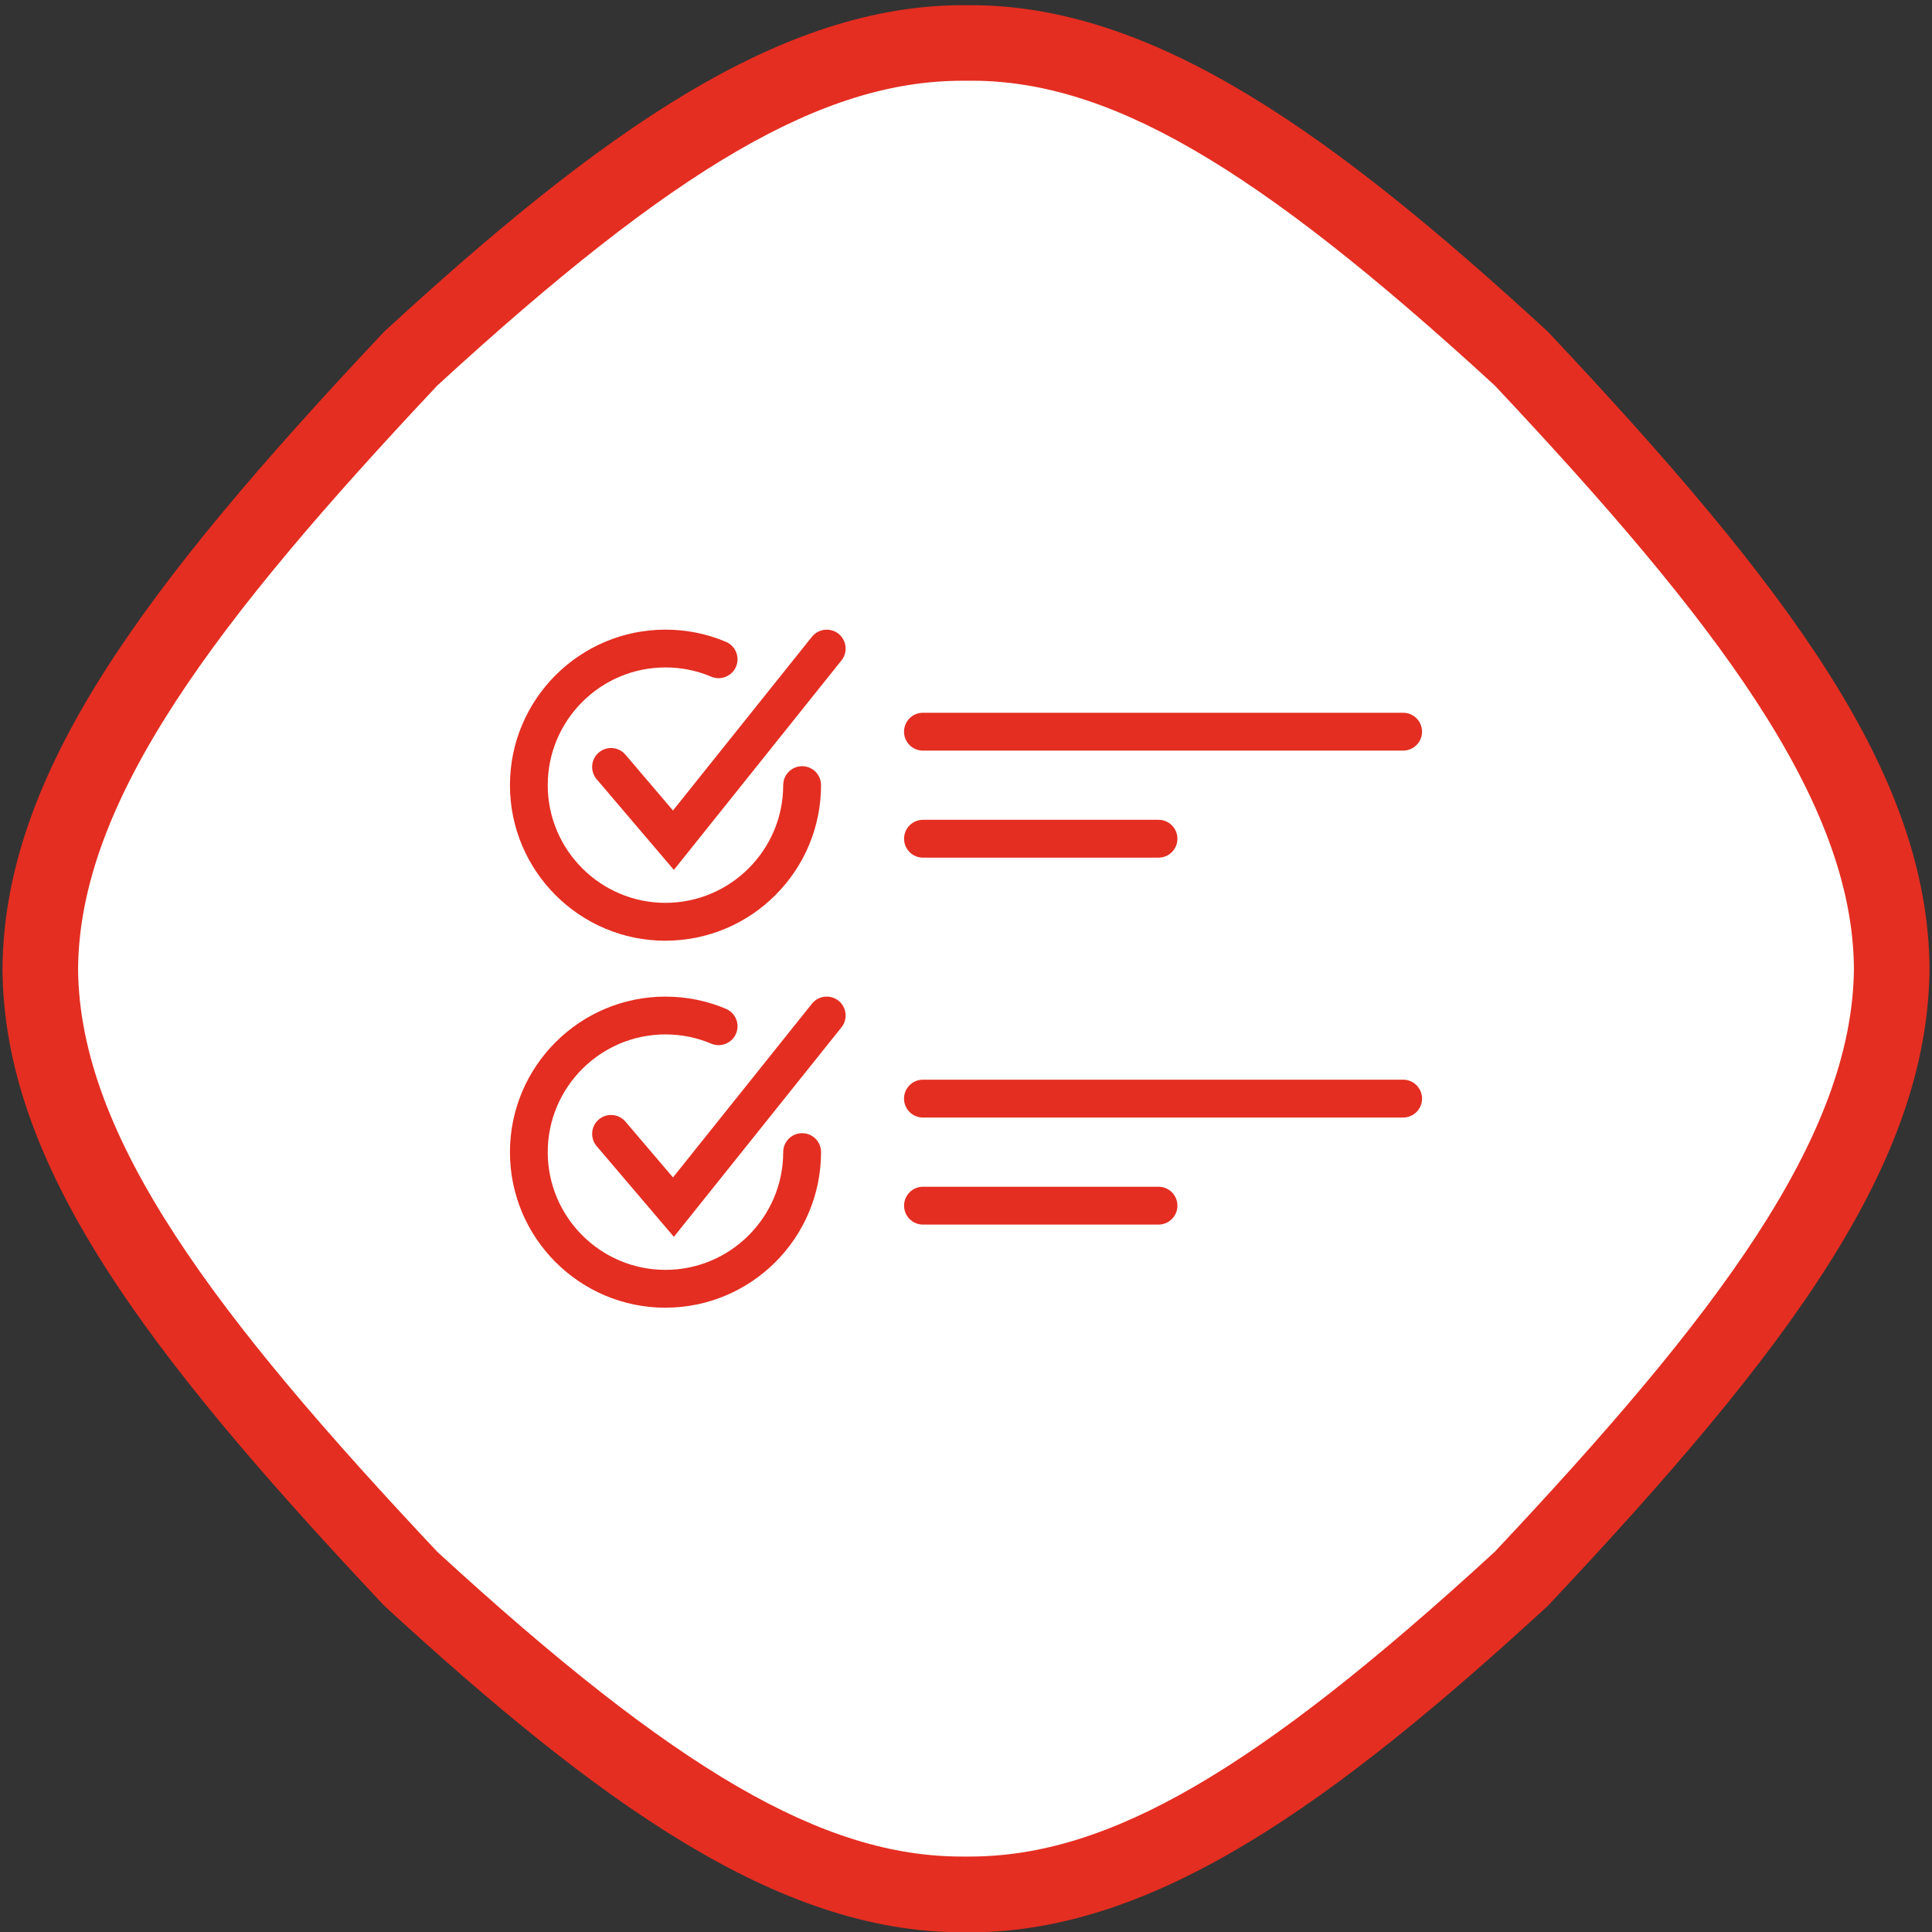 <?xml version="1.0" encoding="UTF-8"?>
<svg id="uuid-500379f7-3272-43cf-817a-081894d2499f" data-name="Livello_1" xmlns="http://www.w3.org/2000/svg" width="390" height="390" viewBox="0 0 390 390">
  <rect x="0" y="0" width="390" height="390" fill="#333333" stroke="none"/>
  <g>
    <path d="M307.1,72.4C260.43,29.5,227.78,8.27,195,8.68c-32.78-.4-65.43,20.82-112.1,63.72C33.31,125.12,8.39,160.37,8.13,195.54c.26,35.17,25.18,70.44,74.77,123.15,46.67,42.88,79.33,64.1,112.1,63.72,32.78.38,65.43-20.84,112.1-63.72,49.58-52.71,74.5-87.98,74.76-123.15-.27-35.17-25.18-70.42-74.76-123.14Z" style="fill: #fff; fill-rule: evenodd;"/>
    <path d="M194.01,390.04c-37.07,0-73.34-26.29-116.27-65.74l-.39-.39C28.9,272.42.79,234.92.5,195.59c.29-39.42,28.4-76.92,76.84-128.42l.39-.39C121.02,26.99,157.52.72,195.1,1.05c.32,0,.64,0,.97,0,37.02,0,73.29,26.29,116.21,65.74l.39.39c48.43,51.5,76.53,89.01,76.83,128.31-.3,39.44-28.4,76.94-76.83,128.44l-.39.39c-42.94,39.45-79.22,65.74-116.45,65.74h-1.81ZM88.27,313.25c48.11,44.18,77.92,61.52,105.87,61.52h1.56c28.11,0,57.92-17.34,106.04-61.52,44.57-47.41,72.24-83.66,72.5-117.78-.26-33.98-27.93-70.23-72.5-117.65-48.57-44.61-78.35-61.94-106.64-61.52-.28,0-.56,0-.83,0-28.1,0-57.9,17.35-105.99,61.52C43.69,125.24,16.02,161.49,15.76,195.59c.26,34.01,27.92,70.26,72.51,117.66Z" style="fill: #e42e21;"/>
  </g>
  <g>
    <g>
      <path d="M134.33,189.9c-17.31,0-31.39-14.08-31.39-31.4s14.08-31.4,31.39-31.4c4.24,0,8.35.83,12.22,2.47,1.94.82,2.85,3.06,2.03,5-.82,1.94-3.08,2.84-5,2.03-2.93-1.24-6.04-1.87-9.25-1.87-13.1,0-23.76,10.66-23.76,23.76s10.66,23.76,23.76,23.76,23.77-10.66,23.77-23.76c0-2.11,1.71-3.82,3.82-3.82s3.82,1.71,3.82,3.82c0,17.31-14.09,31.4-31.4,31.4Z" style="fill: #e42e21;"/>
      <path d="M136.03,175.6l-15.59-18.31c-1.36-1.61-1.17-4.01.43-5.38,1.61-1.37,4.01-1.18,5.38.43l9.6,11.27,28.05-35.07c1.32-1.64,3.72-1.91,5.37-.6,1.64,1.32,1.91,3.72.6,5.36l-33.83,42.29Z" style="fill: #e42e21;"/>
    </g>
    <g>
      <path d="M283.24,151.52h-96.93c-2.11,0-3.82-1.71-3.82-3.82s1.71-3.82,3.82-3.82h96.93c2.11,0,3.82,1.71,3.82,3.82s-1.71,3.82-3.82,3.82Z" style="fill: #e42e21;"/>
      <path d="M233.86,173.13h-47.54c-2.11,0-3.82-1.71-3.82-3.82s1.71-3.82,3.82-3.82h47.54c2.11,0,3.82,1.71,3.82,3.82s-1.71,3.82-3.82,3.82Z" style="fill: #e42e21;"/>
    </g>
    <g>
      <path d="M134.33,263.98c-17.31,0-31.39-14.09-31.39-31.4s14.08-31.4,31.39-31.4c4.24,0,8.35.83,12.22,2.47,1.94.82,2.85,3.06,2.03,5-.82,1.94-3.08,2.84-5,2.03-2.93-1.24-6.04-1.87-9.25-1.87-13.1,0-23.76,10.66-23.76,23.76s10.66,23.77,23.76,23.77,23.77-10.66,23.77-23.77c0-2.11,1.71-3.82,3.82-3.82s3.82,1.71,3.82,3.82c0,17.31-14.09,31.4-31.4,31.4Z" style="fill: #e42e21;"/>
      <path d="M136.03,249.67l-15.59-18.31c-1.36-1.6-1.17-4.01.43-5.38,1.61-1.36,4.01-1.17,5.38.43l9.6,11.27,28.05-35.07c1.32-1.64,3.72-1.91,5.37-.6,1.64,1.32,1.91,3.72.6,5.36l-33.83,42.29Z" style="fill: #e42e21;"/>
    </g>
    <g>
      <path d="M283.24,225.59h-96.93c-2.11,0-3.82-1.71-3.82-3.82s1.71-3.82,3.82-3.82h96.93c2.11,0,3.82,1.71,3.82,3.82s-1.71,3.82-3.82,3.82Z" style="fill: #e42e21;"/>
      <path d="M233.86,247.2h-47.54c-2.11,0-3.82-1.71-3.82-3.82s1.71-3.82,3.82-3.82h47.54c2.11,0,3.82,1.71,3.82,3.82s-1.71,3.82-3.82,3.82Z" style="fill: #e42e21;"/>
    </g>
  </g>
</svg>